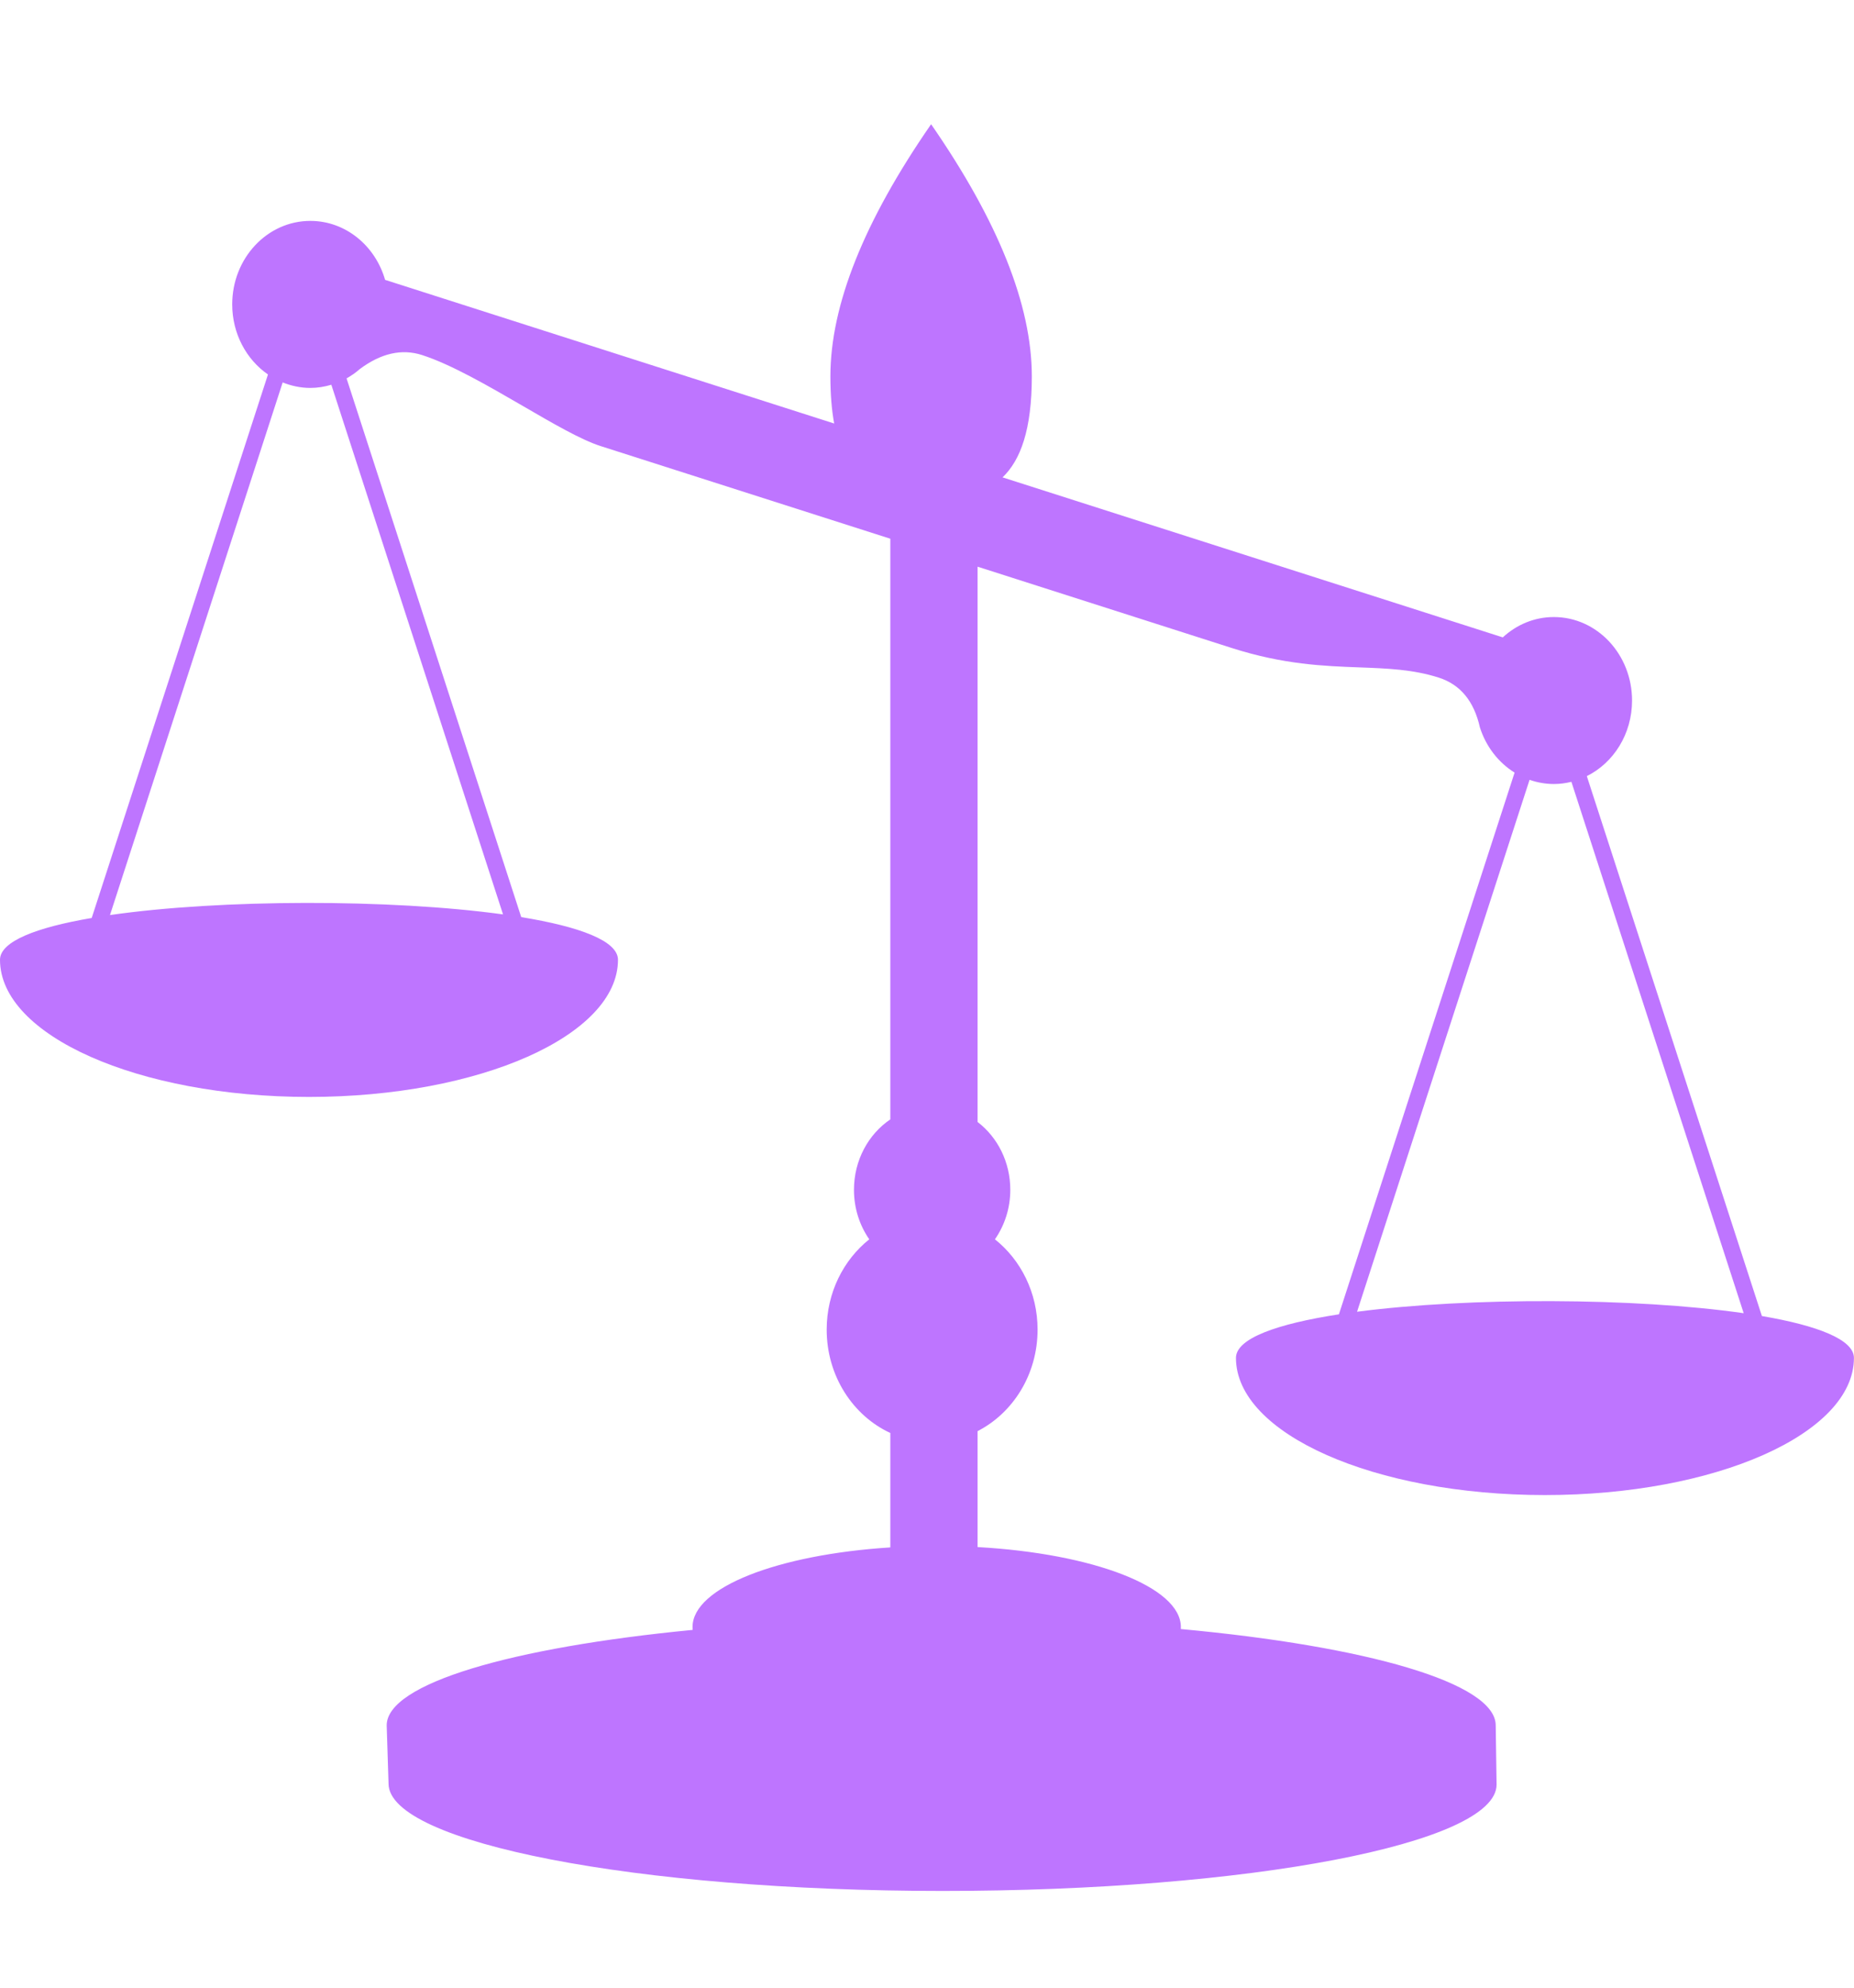 <svg width="28" height="30" viewBox="0 0 28 30" fill="none" xmlns="http://www.w3.org/2000/svg">
<g clip-path="url(#clip0_0_42)">
<path fill-rule="evenodd" clip-rule="evenodd" d="M15.583 5.681C15.583 6.482 15.414 6.944 15.141 7.205L22.696 9.62C22.903 9.429 23.172 9.313 23.467 9.313C24.119 9.313 24.648 9.877 24.648 10.573C24.648 11.079 24.368 11.514 23.965 11.714L26.609 19.863C27.446 20.006 27.999 20.217 27.999 20.495C27.999 21.639 25.91 22.565 23.332 22.565C20.755 22.565 18.666 21.639 18.666 20.495C18.666 20.199 19.293 19.98 20.221 19.837L22.874 11.661C22.63 11.509 22.442 11.268 22.35 10.978C22.261 10.582 22.054 10.331 21.728 10.227C21.339 10.103 20.958 10.089 20.533 10.073C19.995 10.053 19.387 10.031 18.602 9.78L14.764 8.553V16.934C15.063 17.162 15.258 17.535 15.258 17.958C15.258 18.238 15.171 18.496 15.026 18.705C15.416 19.015 15.67 19.509 15.67 20.068C15.67 20.744 15.299 21.326 14.764 21.6V23.35C16.506 23.447 17.834 23.951 17.834 24.557C17.834 24.567 17.834 24.577 17.833 24.587C20.646 24.847 22.589 25.401 22.589 26.041L22.602 26.935C22.602 27.825 18.86 28.54 14.235 28.54C9.61 28.54 5.868 27.811 5.868 26.921L5.84 26.041C5.84 25.411 7.721 24.865 10.461 24.6C10.46 24.586 10.459 24.571 10.459 24.557C10.459 23.96 11.744 23.463 13.446 23.355V21.628C12.881 21.367 12.485 20.767 12.485 20.068C12.485 19.509 12.739 19.015 13.128 18.705C12.983 18.496 12.897 18.238 12.897 17.958C12.897 17.51 13.116 17.118 13.446 16.895V8.131L9.069 6.732C8.778 6.639 8.351 6.392 7.896 6.127C7.373 5.824 6.812 5.499 6.372 5.358C6.068 5.261 5.755 5.331 5.434 5.57C5.373 5.624 5.305 5.671 5.234 5.711L7.872 13.842C8.749 13.985 9.333 14.199 9.333 14.486C9.333 15.629 7.244 16.556 4.667 16.556C2.089 16.556 0 15.629 0 14.486C0 14.208 0.551 13.997 1.385 13.855L4.047 5.652C3.722 5.427 3.507 5.038 3.507 4.594C3.507 3.898 4.035 3.334 4.687 3.334C5.219 3.334 5.668 3.709 5.816 4.224L12.598 6.392C12.561 6.191 12.541 5.956 12.541 5.681C12.541 4.607 13.048 3.339 14.062 1.875C15.076 3.339 15.583 4.607 15.583 5.681ZM23.732 11.8L26.334 19.82C24.692 19.585 22.191 19.577 20.495 19.798L23.1 11.77C23.216 11.81 23.339 11.833 23.468 11.833C23.558 11.833 23.646 11.821 23.732 11.8ZM1.661 13.811L4.269 5.772C4.399 5.824 4.54 5.855 4.687 5.855C4.797 5.855 4.903 5.837 5.004 5.807L7.597 13.801C5.899 13.567 3.332 13.57 1.661 13.811Z" fill="#BE75FF"/>
</g>
<defs>
<clipPath id="clip0_0_42">
<rect width="27.859" height="29.849" fill="white" transform="scale(1.005)"/>
</clipPath>
</defs>
</svg>
